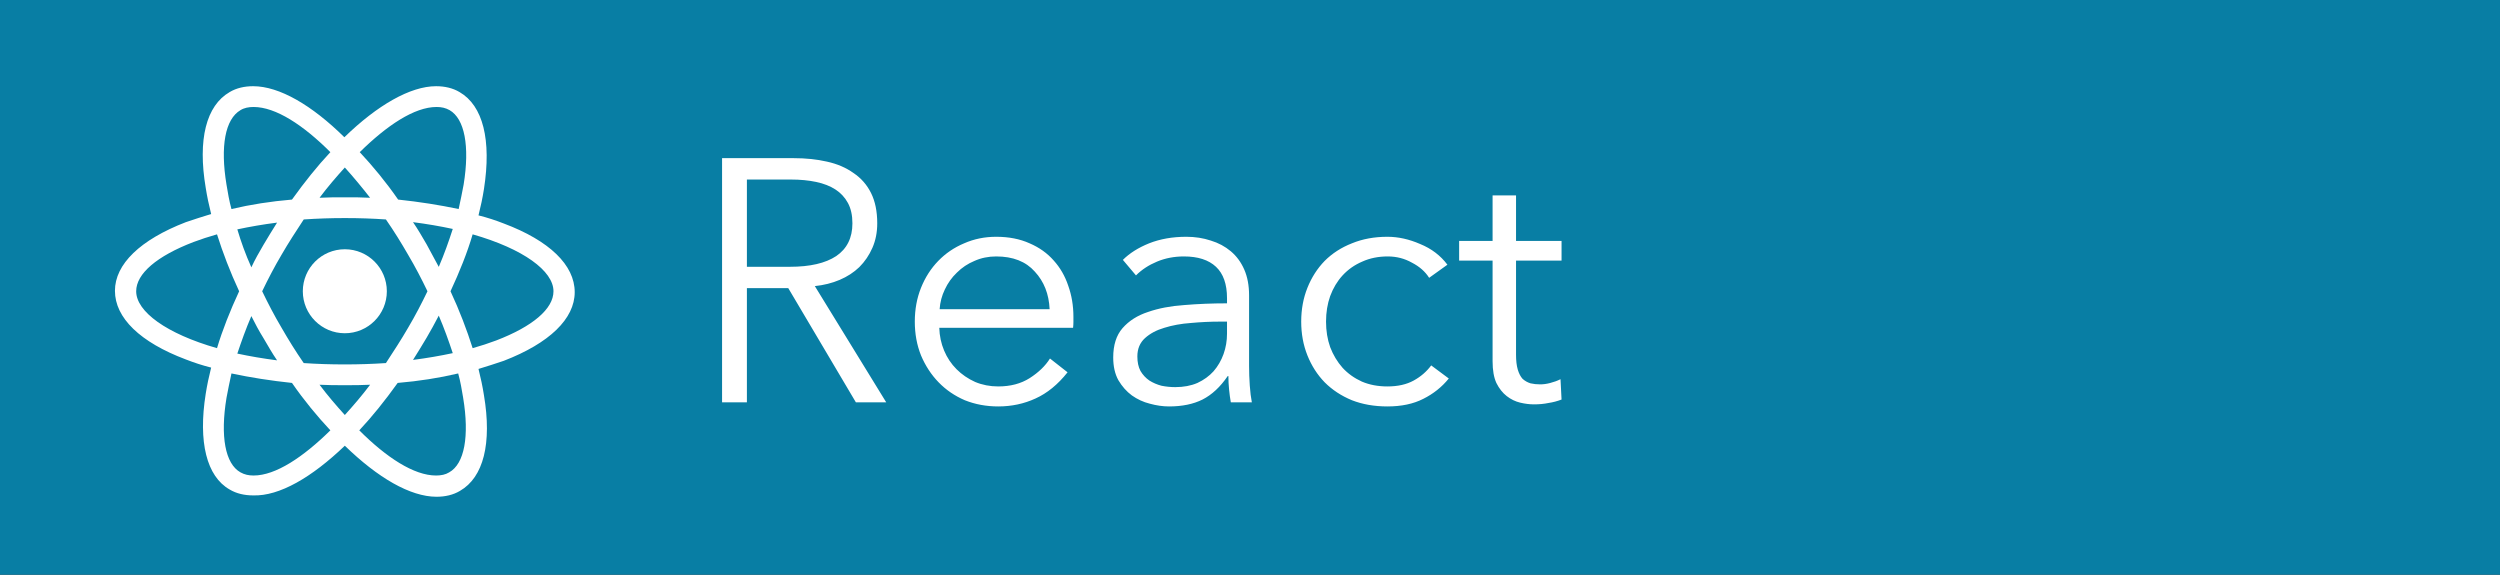 <svg width="87" height="20" viewBox="0 0 87 20" fill="none" xmlns="http://www.w3.org/2000/svg">
<rect x="0" y="0" width="87" height="20" fill="#333333" stroke="none"/>
<g clip-path="url(#clip0_1_6)">
<path d="M87 0H0V20H87V0Z" fill="#087EA4"/>
<path d="M25.992 14H25.128V5.504H27.624C28.04 5.504 28.424 5.544 28.776 5.624C29.136 5.704 29.444 5.836 29.7 6.02C29.964 6.196 30.168 6.428 30.312 6.716C30.456 7.004 30.528 7.356 30.528 7.772C30.528 8.084 30.472 8.368 30.36 8.624C30.248 8.88 30.096 9.104 29.904 9.296C29.712 9.48 29.484 9.628 29.22 9.74C28.956 9.852 28.668 9.924 28.356 9.956L30.84 14H29.784L27.432 10.028H25.992V14ZM25.992 9.284H27.492C28.188 9.284 28.724 9.16 29.1 8.912C29.476 8.656 29.664 8.276 29.664 7.772C29.664 7.492 29.612 7.256 29.508 7.064C29.404 6.872 29.26 6.716 29.076 6.596C28.892 6.476 28.668 6.388 28.404 6.332C28.14 6.276 27.848 6.248 27.528 6.248H25.992V9.284ZM36.527 10.76C36.503 10.232 36.331 9.796 36.011 9.452C35.699 9.1 35.251 8.924 34.667 8.924C34.395 8.924 34.143 8.976 33.911 9.08C33.679 9.176 33.475 9.312 33.299 9.488C33.123 9.656 32.983 9.852 32.879 10.076C32.775 10.292 32.715 10.52 32.699 10.76H36.527ZM37.355 11.024C37.355 11.08 37.355 11.14 37.355 11.204C37.355 11.268 37.351 11.336 37.343 11.408H32.687C32.695 11.688 32.751 11.952 32.855 12.2C32.959 12.448 33.103 12.664 33.287 12.848C33.471 13.032 33.687 13.18 33.935 13.292C34.183 13.396 34.451 13.448 34.739 13.448C35.163 13.448 35.527 13.352 35.831 13.16C36.143 12.96 36.379 12.732 36.539 12.476L37.151 12.956C36.815 13.38 36.443 13.684 36.035 13.868C35.635 14.052 35.203 14.144 34.739 14.144C34.323 14.144 33.935 14.072 33.575 13.928C33.223 13.776 32.919 13.568 32.663 13.304C32.407 13.04 32.203 12.728 32.051 12.368C31.907 12.008 31.835 11.616 31.835 11.192C31.835 10.768 31.907 10.376 32.051 10.016C32.195 9.656 32.395 9.344 32.651 9.08C32.907 8.816 33.207 8.612 33.551 8.468C33.895 8.316 34.267 8.24 34.667 8.24C35.107 8.24 35.495 8.316 35.831 8.468C36.167 8.612 36.447 8.812 36.671 9.068C36.895 9.316 37.063 9.608 37.175 9.944C37.295 10.28 37.355 10.64 37.355 11.024ZM42.7 10.376C42.7 9.888 42.572 9.524 42.316 9.284C42.06 9.044 41.688 8.924 41.2 8.924C40.864 8.924 40.552 8.984 40.264 9.104C39.976 9.224 39.732 9.384 39.532 9.584L39.076 9.044C39.308 8.812 39.612 8.62 39.988 8.468C40.372 8.316 40.804 8.24 41.284 8.24C41.588 8.24 41.872 8.284 42.136 8.372C42.4 8.452 42.632 8.576 42.832 8.744C43.032 8.912 43.188 9.124 43.3 9.38C43.412 9.636 43.468 9.936 43.468 10.28V12.74C43.468 12.956 43.476 13.18 43.492 13.412C43.508 13.644 43.532 13.84 43.564 14H42.832C42.808 13.864 42.788 13.716 42.772 13.556C42.756 13.396 42.748 13.24 42.748 13.088H42.724C42.468 13.464 42.176 13.736 41.848 13.904C41.528 14.064 41.14 14.144 40.684 14.144C40.468 14.144 40.244 14.112 40.012 14.048C39.788 13.992 39.58 13.896 39.388 13.76C39.204 13.624 39.048 13.448 38.92 13.232C38.8 13.016 38.74 12.752 38.74 12.44C38.74 12.008 38.848 11.668 39.064 11.42C39.288 11.164 39.584 10.976 39.952 10.856C40.32 10.728 40.74 10.648 41.212 10.616C41.692 10.576 42.188 10.556 42.7 10.556V10.376ZM42.46 11.192C42.124 11.192 41.784 11.208 41.44 11.24C41.104 11.264 40.796 11.32 40.516 11.408C40.244 11.488 40.02 11.608 39.844 11.768C39.668 11.928 39.58 12.14 39.58 12.404C39.58 12.604 39.616 12.772 39.688 12.908C39.768 13.044 39.872 13.156 40 13.244C40.128 13.324 40.268 13.384 40.42 13.424C40.58 13.456 40.74 13.472 40.9 13.472C41.188 13.472 41.444 13.424 41.668 13.328C41.892 13.224 42.08 13.088 42.232 12.92C42.384 12.744 42.5 12.544 42.58 12.32C42.66 12.096 42.7 11.86 42.7 11.612V11.192H42.46ZM49.734 9.668C49.598 9.452 49.398 9.276 49.134 9.14C48.878 8.996 48.598 8.924 48.294 8.924C47.966 8.924 47.67 8.984 47.406 9.104C47.142 9.216 46.914 9.376 46.722 9.584C46.538 9.784 46.394 10.024 46.29 10.304C46.194 10.576 46.146 10.872 46.146 11.192C46.146 11.512 46.194 11.808 46.29 12.08C46.394 12.352 46.538 12.592 46.722 12.8C46.906 13 47.13 13.16 47.394 13.28C47.658 13.392 47.954 13.448 48.282 13.448C48.642 13.448 48.946 13.38 49.194 13.244C49.442 13.108 49.646 12.932 49.806 12.716L50.418 13.172C50.178 13.468 49.882 13.704 49.53 13.88C49.186 14.056 48.77 14.144 48.282 14.144C47.826 14.144 47.414 14.072 47.046 13.928C46.678 13.776 46.362 13.568 46.098 13.304C45.842 13.04 45.642 12.728 45.498 12.368C45.354 12.008 45.282 11.616 45.282 11.192C45.282 10.768 45.354 10.376 45.498 10.016C45.642 9.656 45.842 9.344 46.098 9.08C46.362 8.816 46.678 8.612 47.046 8.468C47.414 8.316 47.826 8.24 48.282 8.24C48.658 8.24 49.038 8.324 49.422 8.492C49.814 8.652 50.13 8.892 50.37 9.212L49.734 9.668ZM54.342 9.068H52.758V12.344C52.758 12.552 52.778 12.724 52.818 12.86C52.858 12.996 52.914 13.104 52.986 13.184C53.066 13.256 53.158 13.308 53.262 13.34C53.366 13.364 53.478 13.376 53.598 13.376C53.71 13.376 53.826 13.36 53.946 13.328C54.074 13.296 54.194 13.252 54.306 13.196L54.342 13.904C54.198 13.96 54.046 14 53.886 14.024C53.734 14.056 53.566 14.072 53.382 14.072C53.23 14.072 53.07 14.052 52.902 14.012C52.734 13.972 52.578 13.896 52.434 13.784C52.29 13.672 52.17 13.52 52.074 13.328C51.986 13.136 51.942 12.884 51.942 12.572V9.068H50.778V8.384H51.942V6.8H52.758V8.384H54.342V9.068Z" fill="white"/>
<path d="M12 15.511C13.147 16.627 14.279 17.287 15.191 17.287C15.489 17.287 15.772 17.224 16.008 17.082C16.825 16.611 17.124 15.432 16.841 13.751C16.794 13.452 16.731 13.153 16.652 12.839C16.967 12.745 17.25 12.65 17.532 12.556C19.12 11.943 20 11.094 20 10.167C20 9.224 19.12 8.375 17.532 7.778C17.25 7.668 16.967 7.574 16.652 7.495C16.731 7.181 16.794 6.882 16.841 6.583C17.108 4.87 16.809 3.676 15.992 3.204C15.756 3.063 15.473 3 15.175 3C14.279 3 13.132 3.66 11.984 4.776C10.853 3.66 9.721 3 8.809 3C8.511 3 8.228 3.063 7.992 3.204C7.175 3.676 6.876 4.855 7.159 6.536C7.206 6.835 7.269 7.134 7.348 7.448C7.033 7.542 6.75 7.637 6.468 7.731C4.88 8.344 4 9.193 4 10.12C4 11.063 4.88 11.912 6.468 12.509C6.75 12.619 7.033 12.713 7.348 12.792C7.269 13.106 7.206 13.405 7.159 13.703C6.892 15.385 7.191 16.58 7.992 17.035C8.228 17.177 8.511 17.24 8.809 17.24C9.721 17.271 10.853 16.611 12 15.511ZM11.12 13.389C11.403 13.405 11.701 13.405 12 13.405C12.299 13.405 12.597 13.405 12.88 13.389C12.597 13.766 12.299 14.112 12 14.442C11.701 14.112 11.403 13.766 11.12 13.389ZM9.171 11.77C9.328 12.037 9.47 12.289 9.642 12.54C9.155 12.477 8.699 12.399 8.259 12.305C8.401 11.88 8.558 11.44 8.747 11C8.872 11.252 9.014 11.519 9.171 11.77ZM8.259 7.982C8.699 7.888 9.155 7.809 9.642 7.747C9.485 7.998 9.328 8.25 9.171 8.517C9.014 8.784 8.872 9.035 8.747 9.303C8.542 8.847 8.385 8.407 8.259 7.982ZM9.124 10.136C9.328 9.711 9.548 9.287 9.8 8.862C10.035 8.454 10.303 8.045 10.57 7.637C11.041 7.605 11.513 7.589 12 7.589C12.503 7.589 12.975 7.605 13.43 7.637C13.713 8.045 13.965 8.454 14.2 8.862C14.452 9.287 14.672 9.711 14.876 10.136C14.672 10.56 14.452 10.984 14.2 11.409C13.965 11.817 13.697 12.226 13.43 12.635C12.959 12.666 12.487 12.682 12 12.682C11.497 12.682 11.025 12.666 10.57 12.635C10.287 12.226 10.035 11.817 9.8 11.409C9.548 10.984 9.328 10.56 9.124 10.136ZM15.269 9.287L14.845 8.501C14.688 8.234 14.546 7.982 14.373 7.731C14.861 7.794 15.316 7.872 15.756 7.967C15.615 8.407 15.458 8.847 15.269 9.287ZM15.269 10.984C15.458 11.424 15.615 11.864 15.756 12.289C15.316 12.383 14.861 12.462 14.373 12.525C14.53 12.273 14.688 12.022 14.845 11.754C14.986 11.519 15.128 11.252 15.269 10.984ZM15.631 16.438C15.505 16.517 15.348 16.548 15.175 16.548C14.405 16.548 13.446 15.919 12.503 14.976C12.959 14.489 13.399 13.939 13.839 13.326C14.578 13.263 15.285 13.153 15.945 12.996C16.024 13.279 16.071 13.562 16.118 13.845C16.338 15.181 16.165 16.14 15.631 16.438ZM16.448 8.155C18.208 8.658 19.261 9.428 19.261 10.136C19.261 10.748 18.538 11.361 17.265 11.849C17.014 11.943 16.731 12.037 16.448 12.116C16.244 11.472 15.992 10.811 15.678 10.136C15.992 9.46 16.259 8.8 16.448 8.155ZM15.191 3.723C15.364 3.723 15.505 3.754 15.646 3.833C16.165 4.132 16.354 5.075 16.134 6.426C16.086 6.694 16.024 6.976 15.961 7.275C15.301 7.134 14.593 7.024 13.855 6.945C13.43 6.332 12.975 5.782 12.519 5.295C13.462 4.367 14.42 3.723 15.191 3.723ZM12.88 6.882C12.597 6.866 12.299 6.866 12 6.866C11.701 6.866 11.403 6.866 11.12 6.882C11.403 6.505 11.701 6.159 12 5.829C12.299 6.159 12.597 6.521 12.88 6.882ZM8.369 3.833C8.495 3.754 8.652 3.723 8.825 3.723C9.595 3.723 10.554 4.352 11.497 5.295C11.041 5.782 10.601 6.332 10.161 6.945C9.422 7.008 8.715 7.118 8.055 7.275C7.976 6.992 7.929 6.709 7.882 6.426C7.662 5.09 7.835 4.147 8.369 3.833ZM7.552 12.116C5.792 11.613 4.739 10.843 4.739 10.136C4.739 9.523 5.462 8.91 6.735 8.422C6.986 8.328 7.269 8.234 7.552 8.155C7.756 8.8 8.008 9.46 8.322 10.136C8.008 10.811 7.741 11.487 7.552 12.116ZM7.882 13.845C7.929 13.578 7.992 13.295 8.055 12.996C8.715 13.137 9.422 13.248 10.161 13.326C10.585 13.939 11.041 14.489 11.497 14.976C10.554 15.904 9.595 16.548 8.825 16.548C8.652 16.548 8.511 16.517 8.369 16.438C7.835 16.14 7.662 15.181 7.882 13.845Z" fill="white"/>
<path d="M12 11.597C12.807 11.597 13.462 10.943 13.462 10.136C13.462 9.328 12.807 8.674 12 8.674C11.193 8.674 10.538 9.328 10.538 10.136C10.538 10.943 11.193 11.597 12 11.597Z" fill="white"/>
</g>
<defs>
<clipPath id="clip0_1_6">
<rect width="87" height="20" fill="white"/>
</clipPath>
</defs>
</svg>
